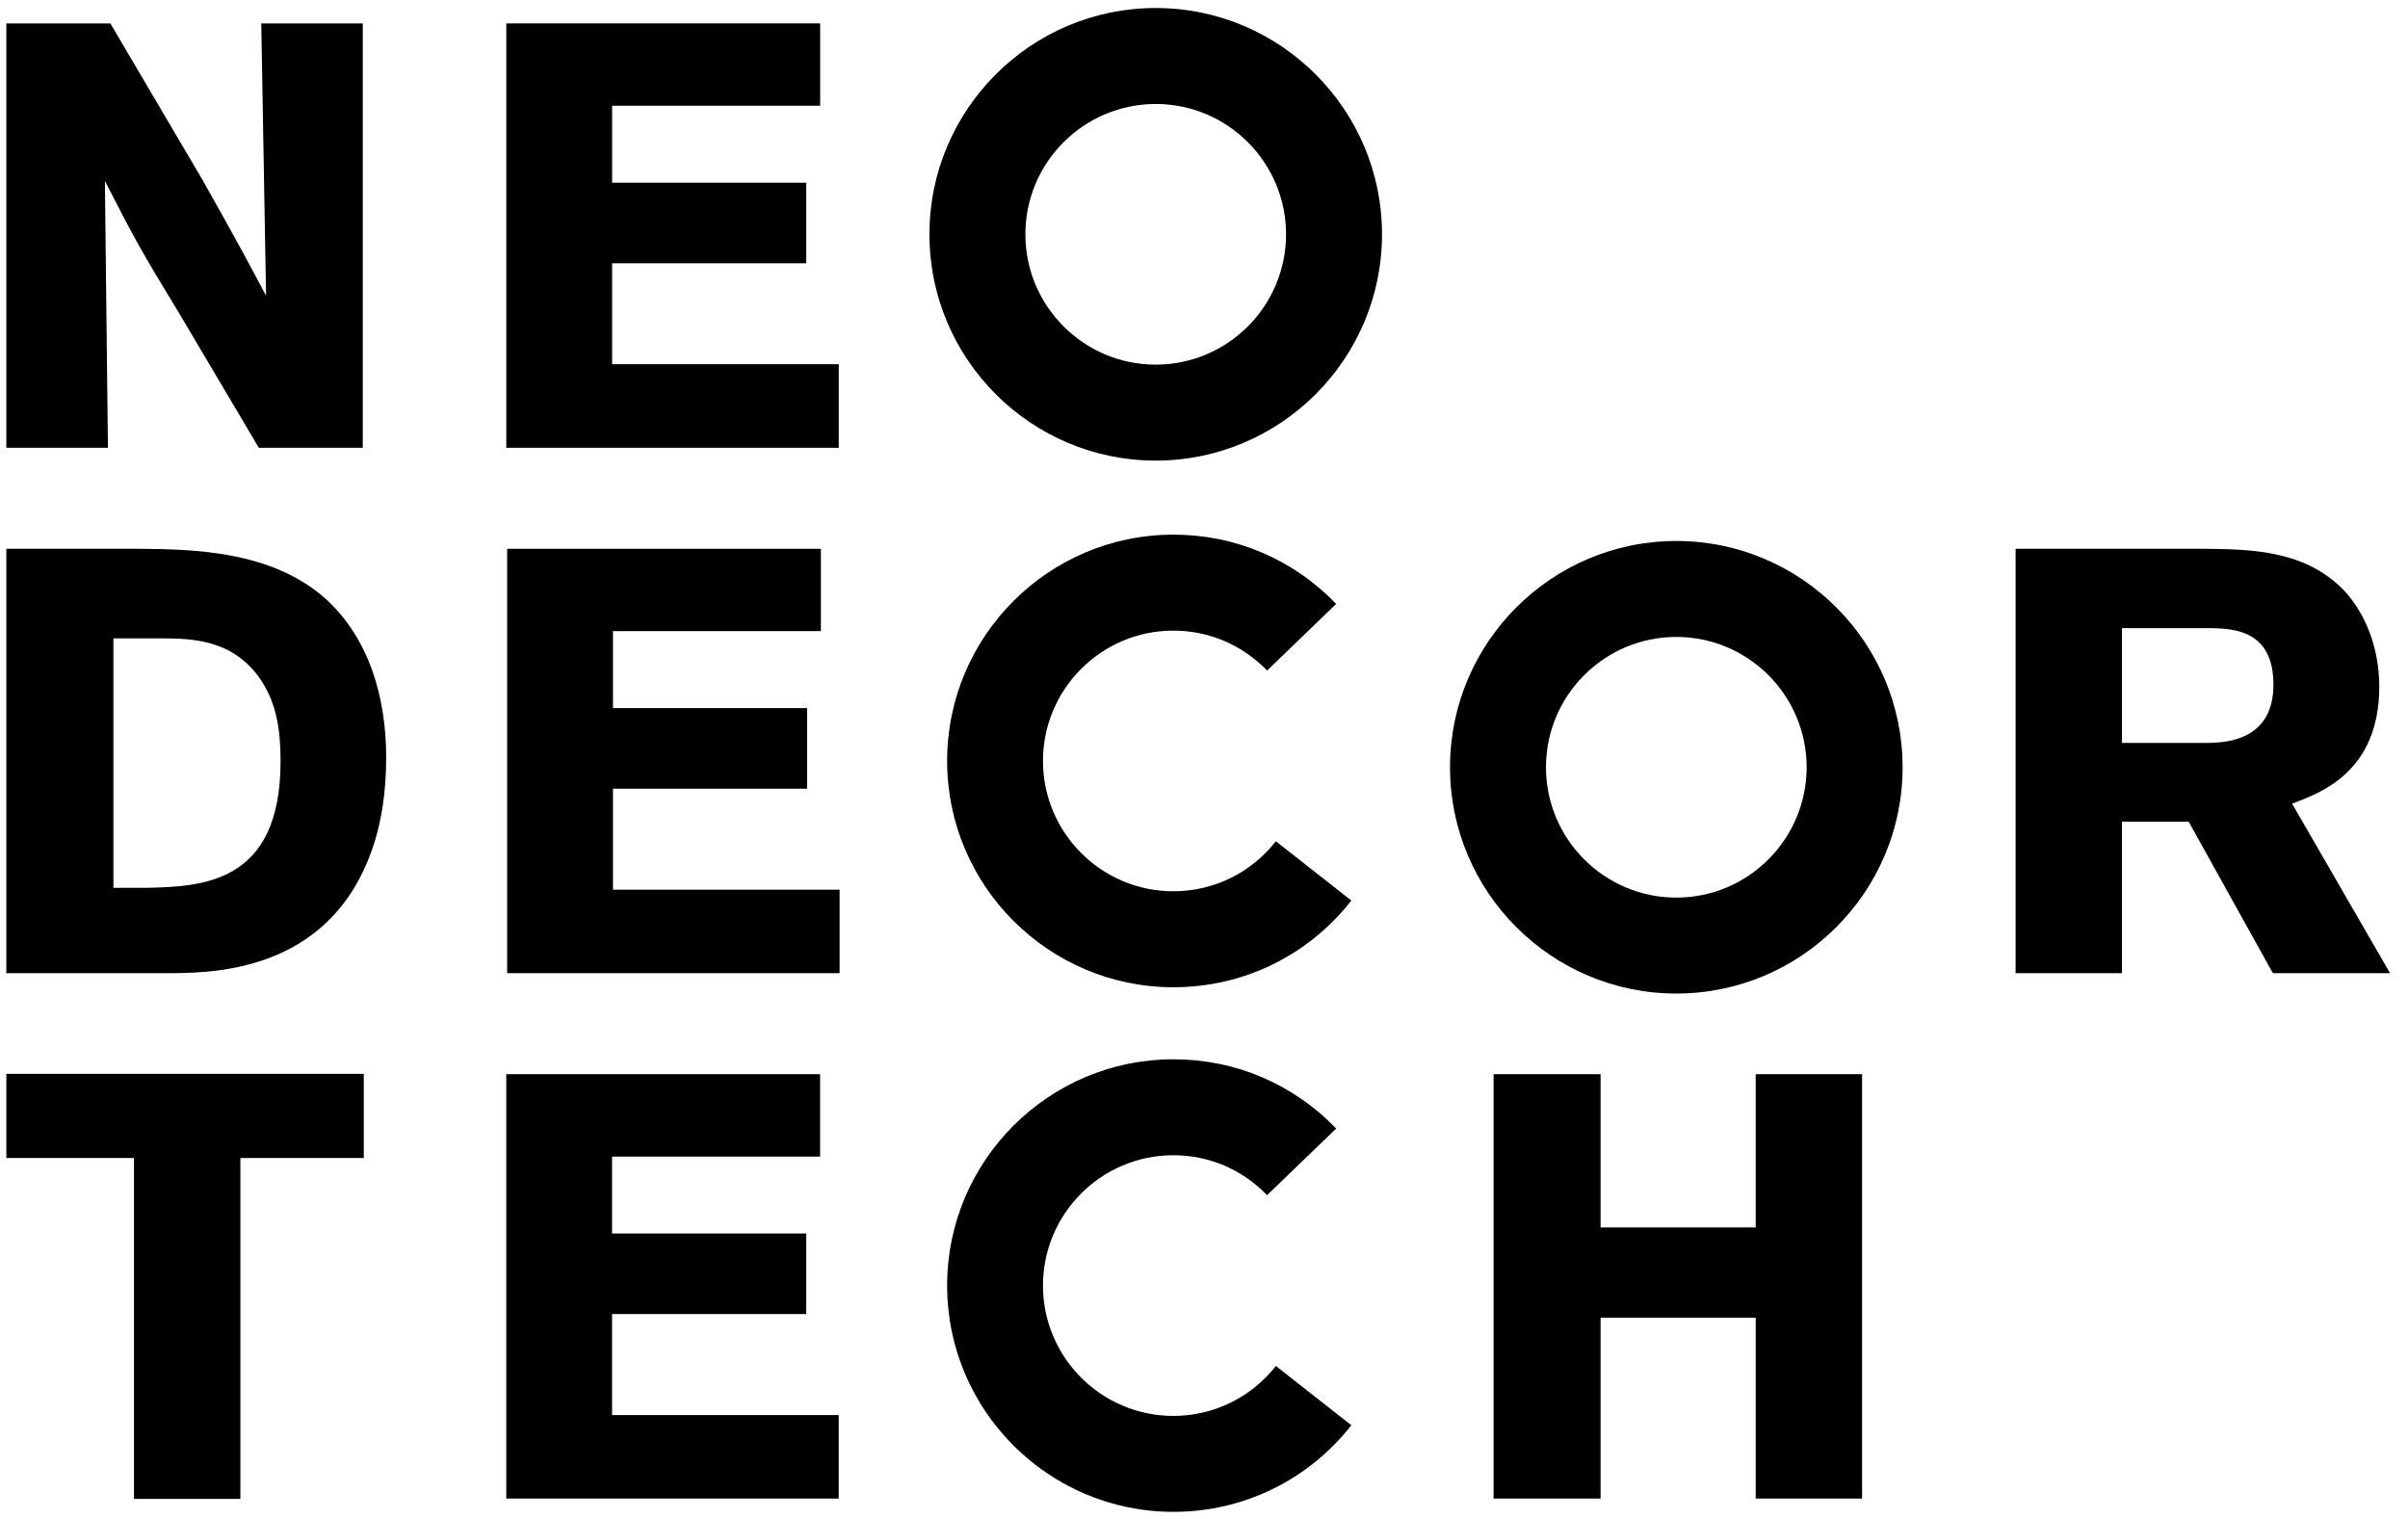 <svg width="84" height="53" viewBox="0 0 84 53" fill="none" xmlns="http://www.w3.org/2000/svg"><g clip-path="url(#clip0_1151_48198)" fill="#000"><path d="M61.245 37.471V42.817H55.834V37.471H52.102V52.274H55.834V45.964H61.245V52.274H64.956V37.471H61.245Z"></path><path d="M17.66 52.274H29.257V49.362H21.351V45.838H28.125V43.028H21.351V40.345H28.608V37.471H17.66V52.274Z"></path><path d="M17.662 15.62H29.259V12.705H21.353V9.184H28.125V6.374H21.353V3.688H28.61V0.817H17.662V15.62Z"></path><path d="M0.221 15.62H3.765L3.659 6.31C4.667 8.282 4.917 8.743 6.26 10.944L9.029 15.62H12.655V0.817H9.114L9.281 10.316C8.591 9.017 8.232 8.343 7.06 6.269L3.85 0.817H0.221V15.62Z"></path><path d="M40.316 3.627C37.809 3.627 35.769 5.666 35.769 8.173C35.769 10.68 37.809 12.72 40.316 12.72C42.823 12.72 44.862 10.68 44.862 8.173C44.862 5.666 42.823 3.627 40.316 3.627ZM40.316 16.067C35.963 16.067 32.422 12.526 32.422 8.173C32.422 3.821 35.963 0.279 40.316 0.279C44.668 0.279 48.21 3.821 48.21 8.173C48.21 12.526 44.668 16.067 40.316 16.067Z"></path><path d="M58.476 22.218C55.969 22.218 53.929 24.258 53.929 26.765C53.929 29.271 55.969 31.311 58.476 31.311C60.983 31.311 63.022 29.271 63.022 26.765C63.022 24.258 60.983 22.218 58.476 22.218ZM58.476 34.658C54.123 34.658 50.582 31.117 50.582 26.765C50.582 22.412 54.123 18.871 58.476 18.871C62.828 18.871 66.37 22.412 66.37 26.765C66.37 31.117 62.828 34.658 58.476 34.658Z"></path><path d="M40.933 34.438C36.58 34.438 33.039 30.897 33.039 26.544C33.039 22.192 36.58 18.65 40.933 18.65C43.093 18.65 45.109 19.508 46.611 21.066L44.201 23.391C43.334 22.494 42.173 21.998 40.93 21.998C38.423 21.998 36.383 24.037 36.383 26.544C36.383 29.051 38.423 31.09 40.93 31.09C42.332 31.09 43.637 30.456 44.507 29.345L47.14 31.414C45.632 33.339 43.369 34.438 40.933 34.438Z"></path><path d="M0.221 37.459V40.395H4.673V52.286H8.385V40.395H12.69V37.459H0.221Z"></path><path d="M40.933 52.738C36.58 52.738 33.039 49.197 33.039 44.845C33.039 40.492 36.58 36.951 40.933 36.951C43.093 36.951 45.109 37.809 46.611 39.367L44.201 41.691C43.334 40.792 42.173 40.298 40.93 40.298C38.423 40.298 36.383 42.338 36.383 44.845C36.383 47.351 38.423 49.391 40.93 49.391C42.332 49.391 43.637 48.756 44.507 47.648L47.14 49.717C45.632 51.636 43.369 52.738 40.933 52.738Z"></path><path d="M21.383 27.511H28.154V24.701H21.383V22.015H28.636V19.144H17.691V33.947H29.288V31.035H21.383V27.511Z"></path><path d="M77.085 25.915H74.022V21.912H77.167C77.943 21.933 79.306 21.998 79.306 23.884C79.306 25.853 77.608 25.895 77.085 25.915ZM79.956 28.034C80.961 27.658 82.998 26.923 82.998 23.946C82.998 22.603 82.516 21.43 81.822 20.654C80.459 19.185 78.531 19.165 76.979 19.144H70.311V33.947H74.022V28.663H76.35L79.286 33.947H83.374L79.956 28.034Z"></path><path d="M5.088 30.97H3.956V22.268H5.446C6.578 22.268 8.003 22.247 9.011 23.59C9.681 24.513 9.787 25.542 9.787 26.568C9.784 30.823 7.057 30.929 5.088 30.97ZM4.941 19.144H0.221V33.947H6.051C7.603 33.927 11.732 33.841 13.096 29.271C13.284 28.642 13.472 27.699 13.472 26.421C13.472 24.346 12.884 22.268 11.353 20.884C9.469 19.206 6.742 19.165 4.941 19.144Z"></path></g><defs><clipPath id="clip0_1151_48198"><path fill="#fff" d="M0 0H83.632V53H0z"></path></clipPath></defs></svg>